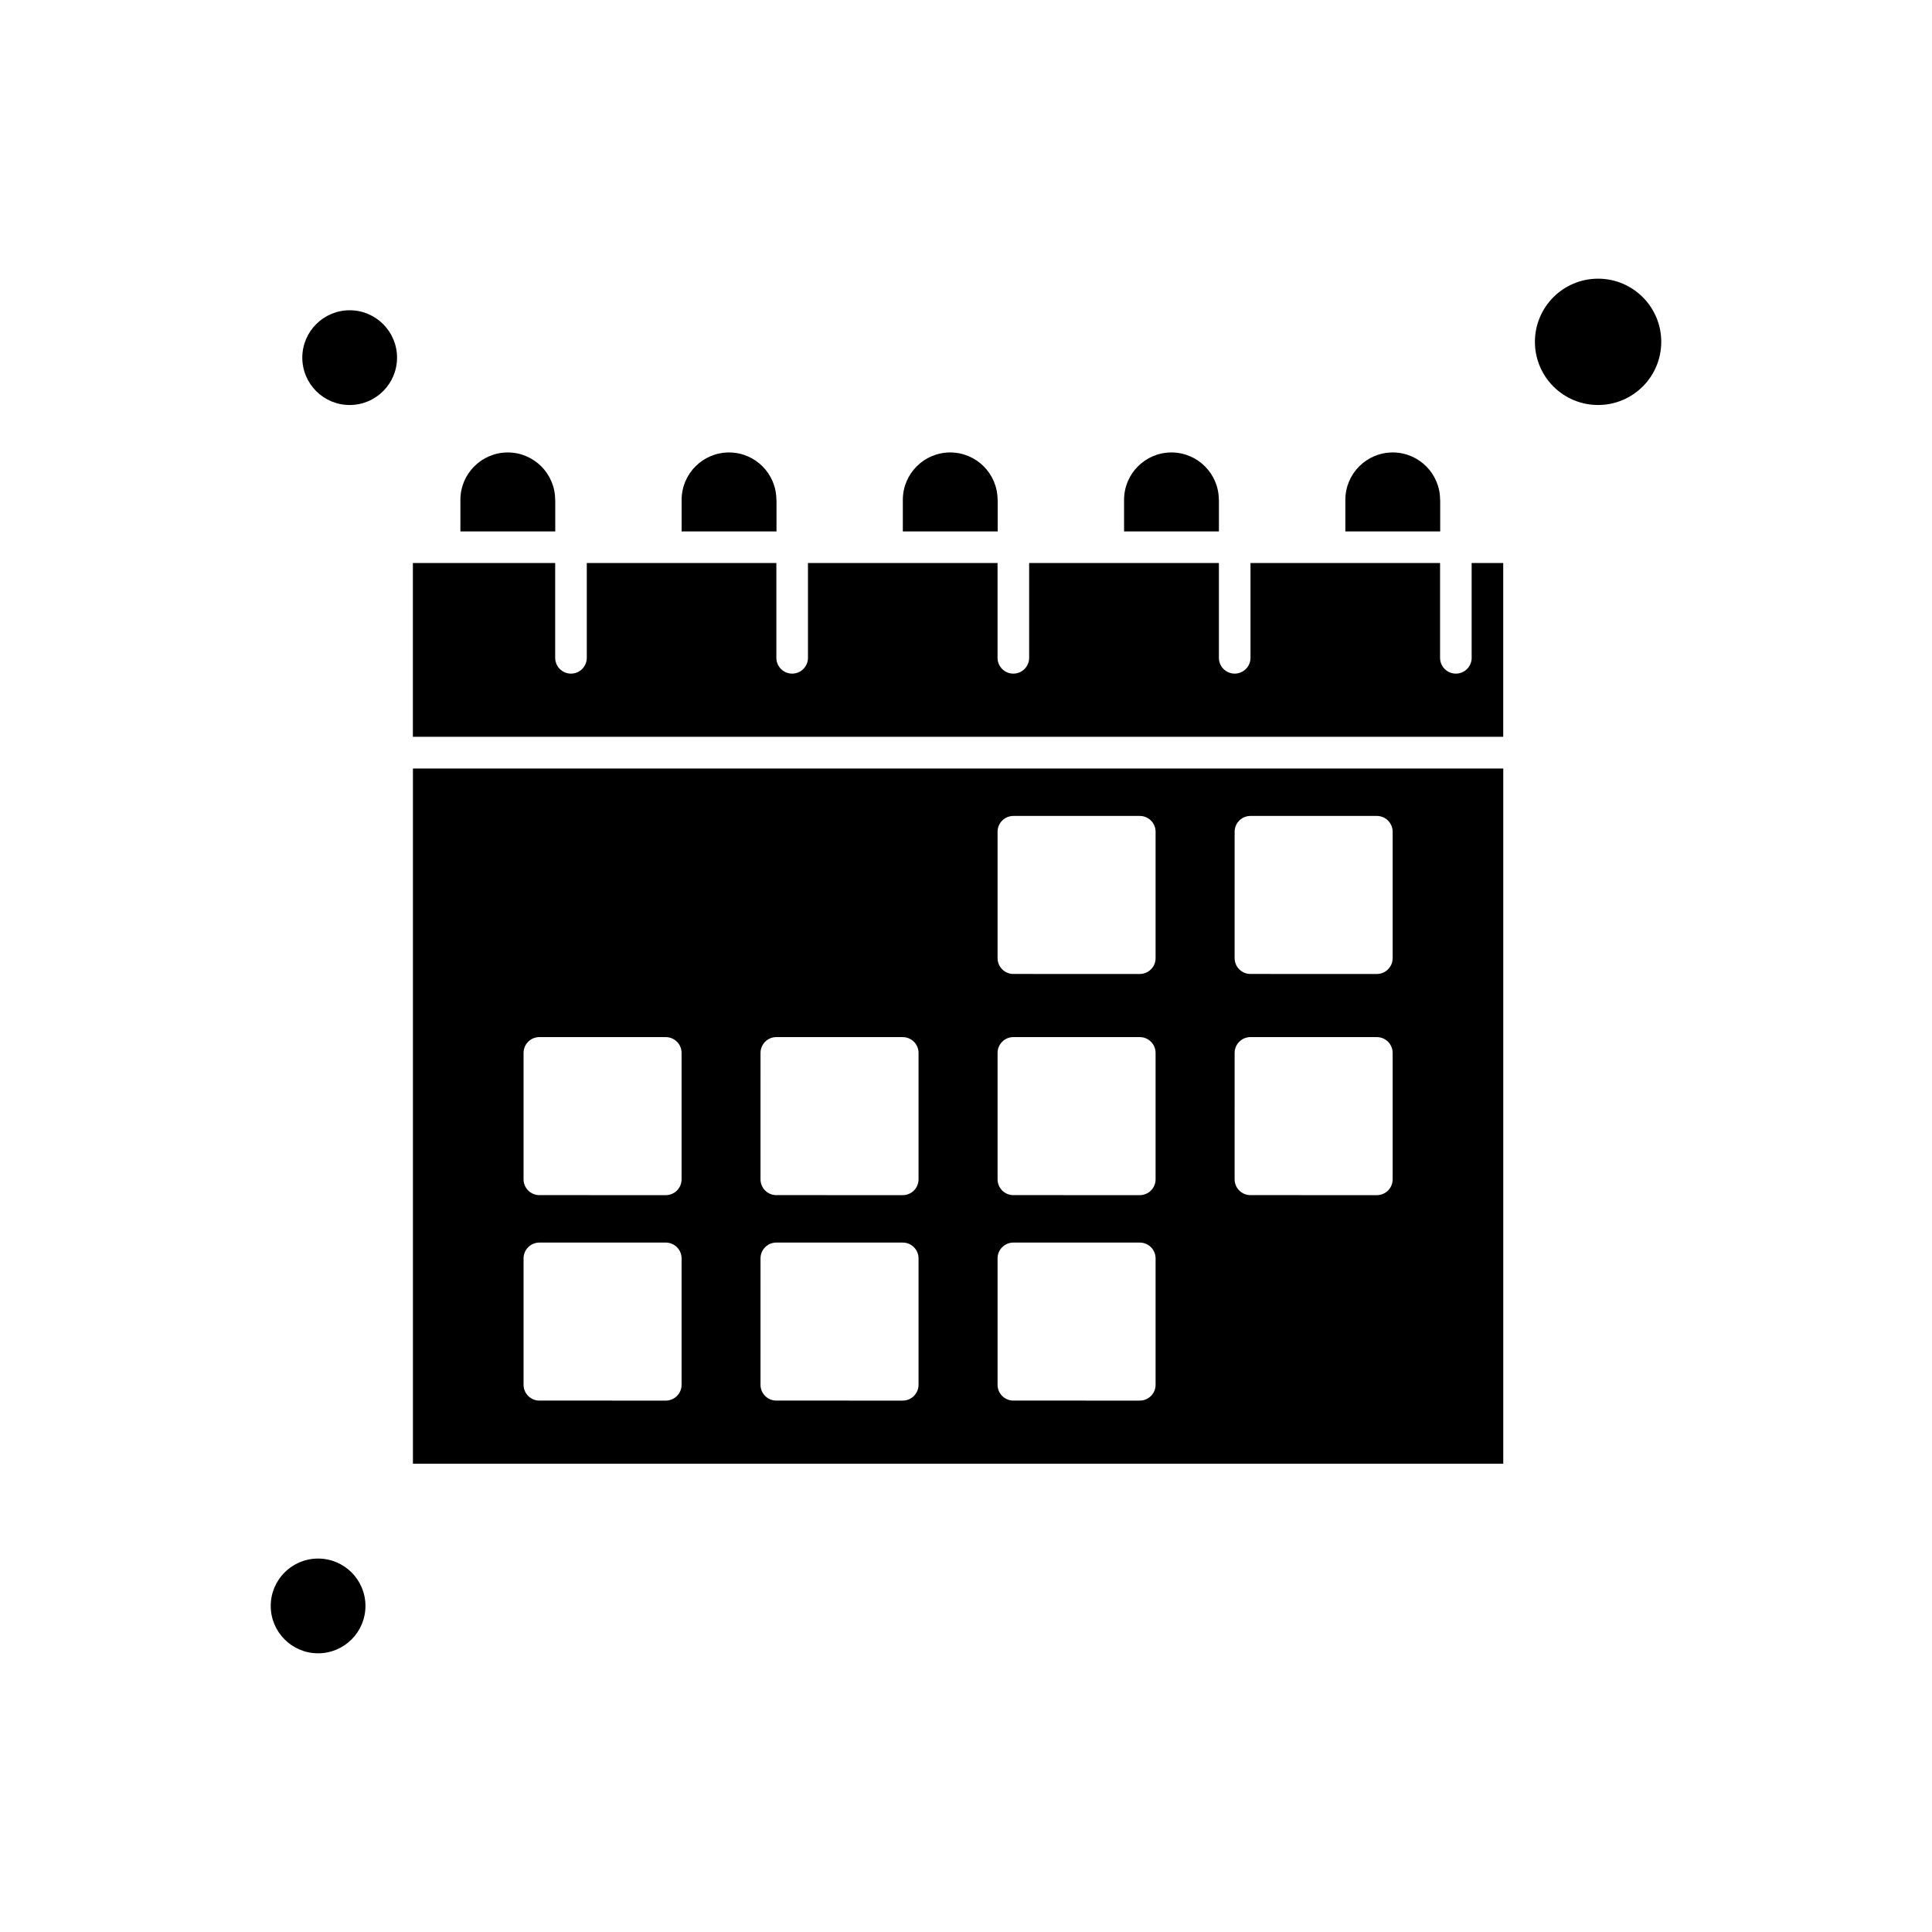 <?xml version="1.0" encoding="UTF-8"?>
<!-- Uploaded to: SVG Find, www.svgrepo.com, Generator: SVG Find Mixer Tools -->
<svg fill="#000000" width="800px" height="800px" version="1.1" viewBox="144 144 512 512" xmlns="http://www.w3.org/2000/svg">
 <g fill-rule="evenodd">
  <path d="m349.75 276.46c0-6.926-5.629-12.555-12.555-12.555s-12.555 5.629-12.555 12.555v8.371h25.137v-8.371z"/>
  <path d="m408.37 276.46c0-6.926-5.629-12.555-12.555-12.555s-12.555 5.629-12.555 12.555v8.371h25.137v-8.371z"/>
  <path d="m291.12 276.46c0-6.926-5.629-12.555-12.555-12.555-6.926 0-12.555 5.629-12.555 12.555v8.371h25.137v-8.371z"/>
  <path d="m467 276.46c0-6.926-5.629-12.555-12.555-12.555s-12.555 5.629-12.555 12.555v8.371h25.137v-8.371z"/>
  <path d="m249.22 238.78c0 6.93-5.621 12.551-12.551 12.551-6.934 0-12.555-5.621-12.555-12.551 0-6.934 5.621-12.555 12.555-12.555 6.93 0 12.551 5.621 12.551 12.555"/>
  <path d="m584.25 234.59c0 9.246-7.496 16.738-16.742 16.738-9.242 0-16.738-7.492-16.738-16.738s7.496-16.738 16.738-16.738c9.246 0 16.742 7.492 16.742 16.738"/>
  <path d="m534.01 318.33c0 2.309-1.875 4.188-4.188 4.188s-4.188-1.875-4.188-4.188v-25.133h-50.238v25.133c0 2.309-1.875 4.188-4.188 4.188s-4.188-1.875-4.188-4.188v-25.133h-50.285v25.133c0 2.309-1.875 4.188-4.188 4.188s-4.188-1.875-4.188-4.188v-25.133h-50.238v25.133c0 2.309-1.875 4.188-4.188 4.188-2.309 0-4.188-1.875-4.188-4.188v-25.133h-50.238v25.133c0 2.309-1.875 4.188-4.188 4.188s-4.188-1.875-4.188-4.188v-25.133h-37.711v46.059h288.95v-46.059h-8.367v25.133z"/>
  <path d="m525.64 276.46c0-6.926-5.629-12.555-12.555-12.555-6.926 0-12.555 5.629-12.555 12.555v8.371h25.137v-8.371z"/>
  <path d="m240.85 569.59c0 6.93-5.617 12.551-12.551 12.551-6.934 0-12.551-5.621-12.551-12.551 0-6.934 5.617-12.555 12.551-12.555 6.934 0 12.551 5.621 12.551 12.555"/>
  <path d="m253.43 531.91h288.95v-184.25h-288.95zm217.76-167.49c0-2.309 1.875-4.188 4.188-4.188h33.5c2.309 0 4.188 1.875 4.188 4.188v33.504c0 2.309-1.875 4.188-4.188 4.188l-33.504-0.004c-2.309 0-4.188-1.875-4.188-4.188zm0 58.609c0-2.309 1.875-4.188 4.188-4.188l33.5 0.004c2.309 0 4.188 1.875 4.188 4.188v33.504c0 2.309-1.875 4.188-4.188 4.188l-33.504-0.004c-2.309 0-4.188-1.875-4.188-4.188zm-62.824-58.609c0-2.309 1.875-4.188 4.188-4.188h33.5c2.309 0 4.188 1.875 4.188 4.188v33.504c0 2.309-1.875 4.188-4.188 4.188l-33.5-0.004c-2.309 0-4.188-1.875-4.188-4.188zm0 58.609c0-2.309 1.875-4.188 4.188-4.188l33.5 0.004c2.309 0 4.188 1.875 4.188 4.188v33.504c0 2.309-1.875 4.188-4.188 4.188l-33.5-0.004c-2.309 0-4.188-1.875-4.188-4.188zm0 54.453c0-2.309 1.875-4.188 4.188-4.188h33.5c2.309 0 4.188 1.875 4.188 4.188v33.504c0 2.309-1.875 4.188-4.188 4.188l-33.5-0.004c-2.309 0-4.188-1.875-4.188-4.188zm-62.82-54.453c0-2.309 1.875-4.188 4.188-4.188l33.5 0.004c2.309 0 4.188 1.875 4.188 4.188v33.504c0 2.309-1.875 4.188-4.188 4.188l-33.504-0.004c-2.309 0-4.188-1.875-4.188-4.188zm0 54.453c0-2.309 1.875-4.188 4.188-4.188h33.5c2.309 0 4.188 1.875 4.188 4.188v33.504c0 2.309-1.875 4.188-4.188 4.188l-33.504-0.004c-2.309 0-4.188-1.875-4.188-4.188zm-62.797-54.453c0-2.309 1.875-4.188 4.188-4.188l33.5 0.004c2.309 0 4.188 1.875 4.188 4.188v33.504c0 2.309-1.875 4.188-4.188 4.188l-33.5-0.004c-2.309 0-4.188-1.875-4.188-4.188zm0 54.453c0-2.309 1.875-4.188 4.188-4.188h33.5c2.309 0 4.188 1.875 4.188 4.188v33.504c0 2.309-1.875 4.188-4.188 4.188l-33.5-0.004c-2.309 0-4.188-1.875-4.188-4.188z"/>
 </g>
</svg>
